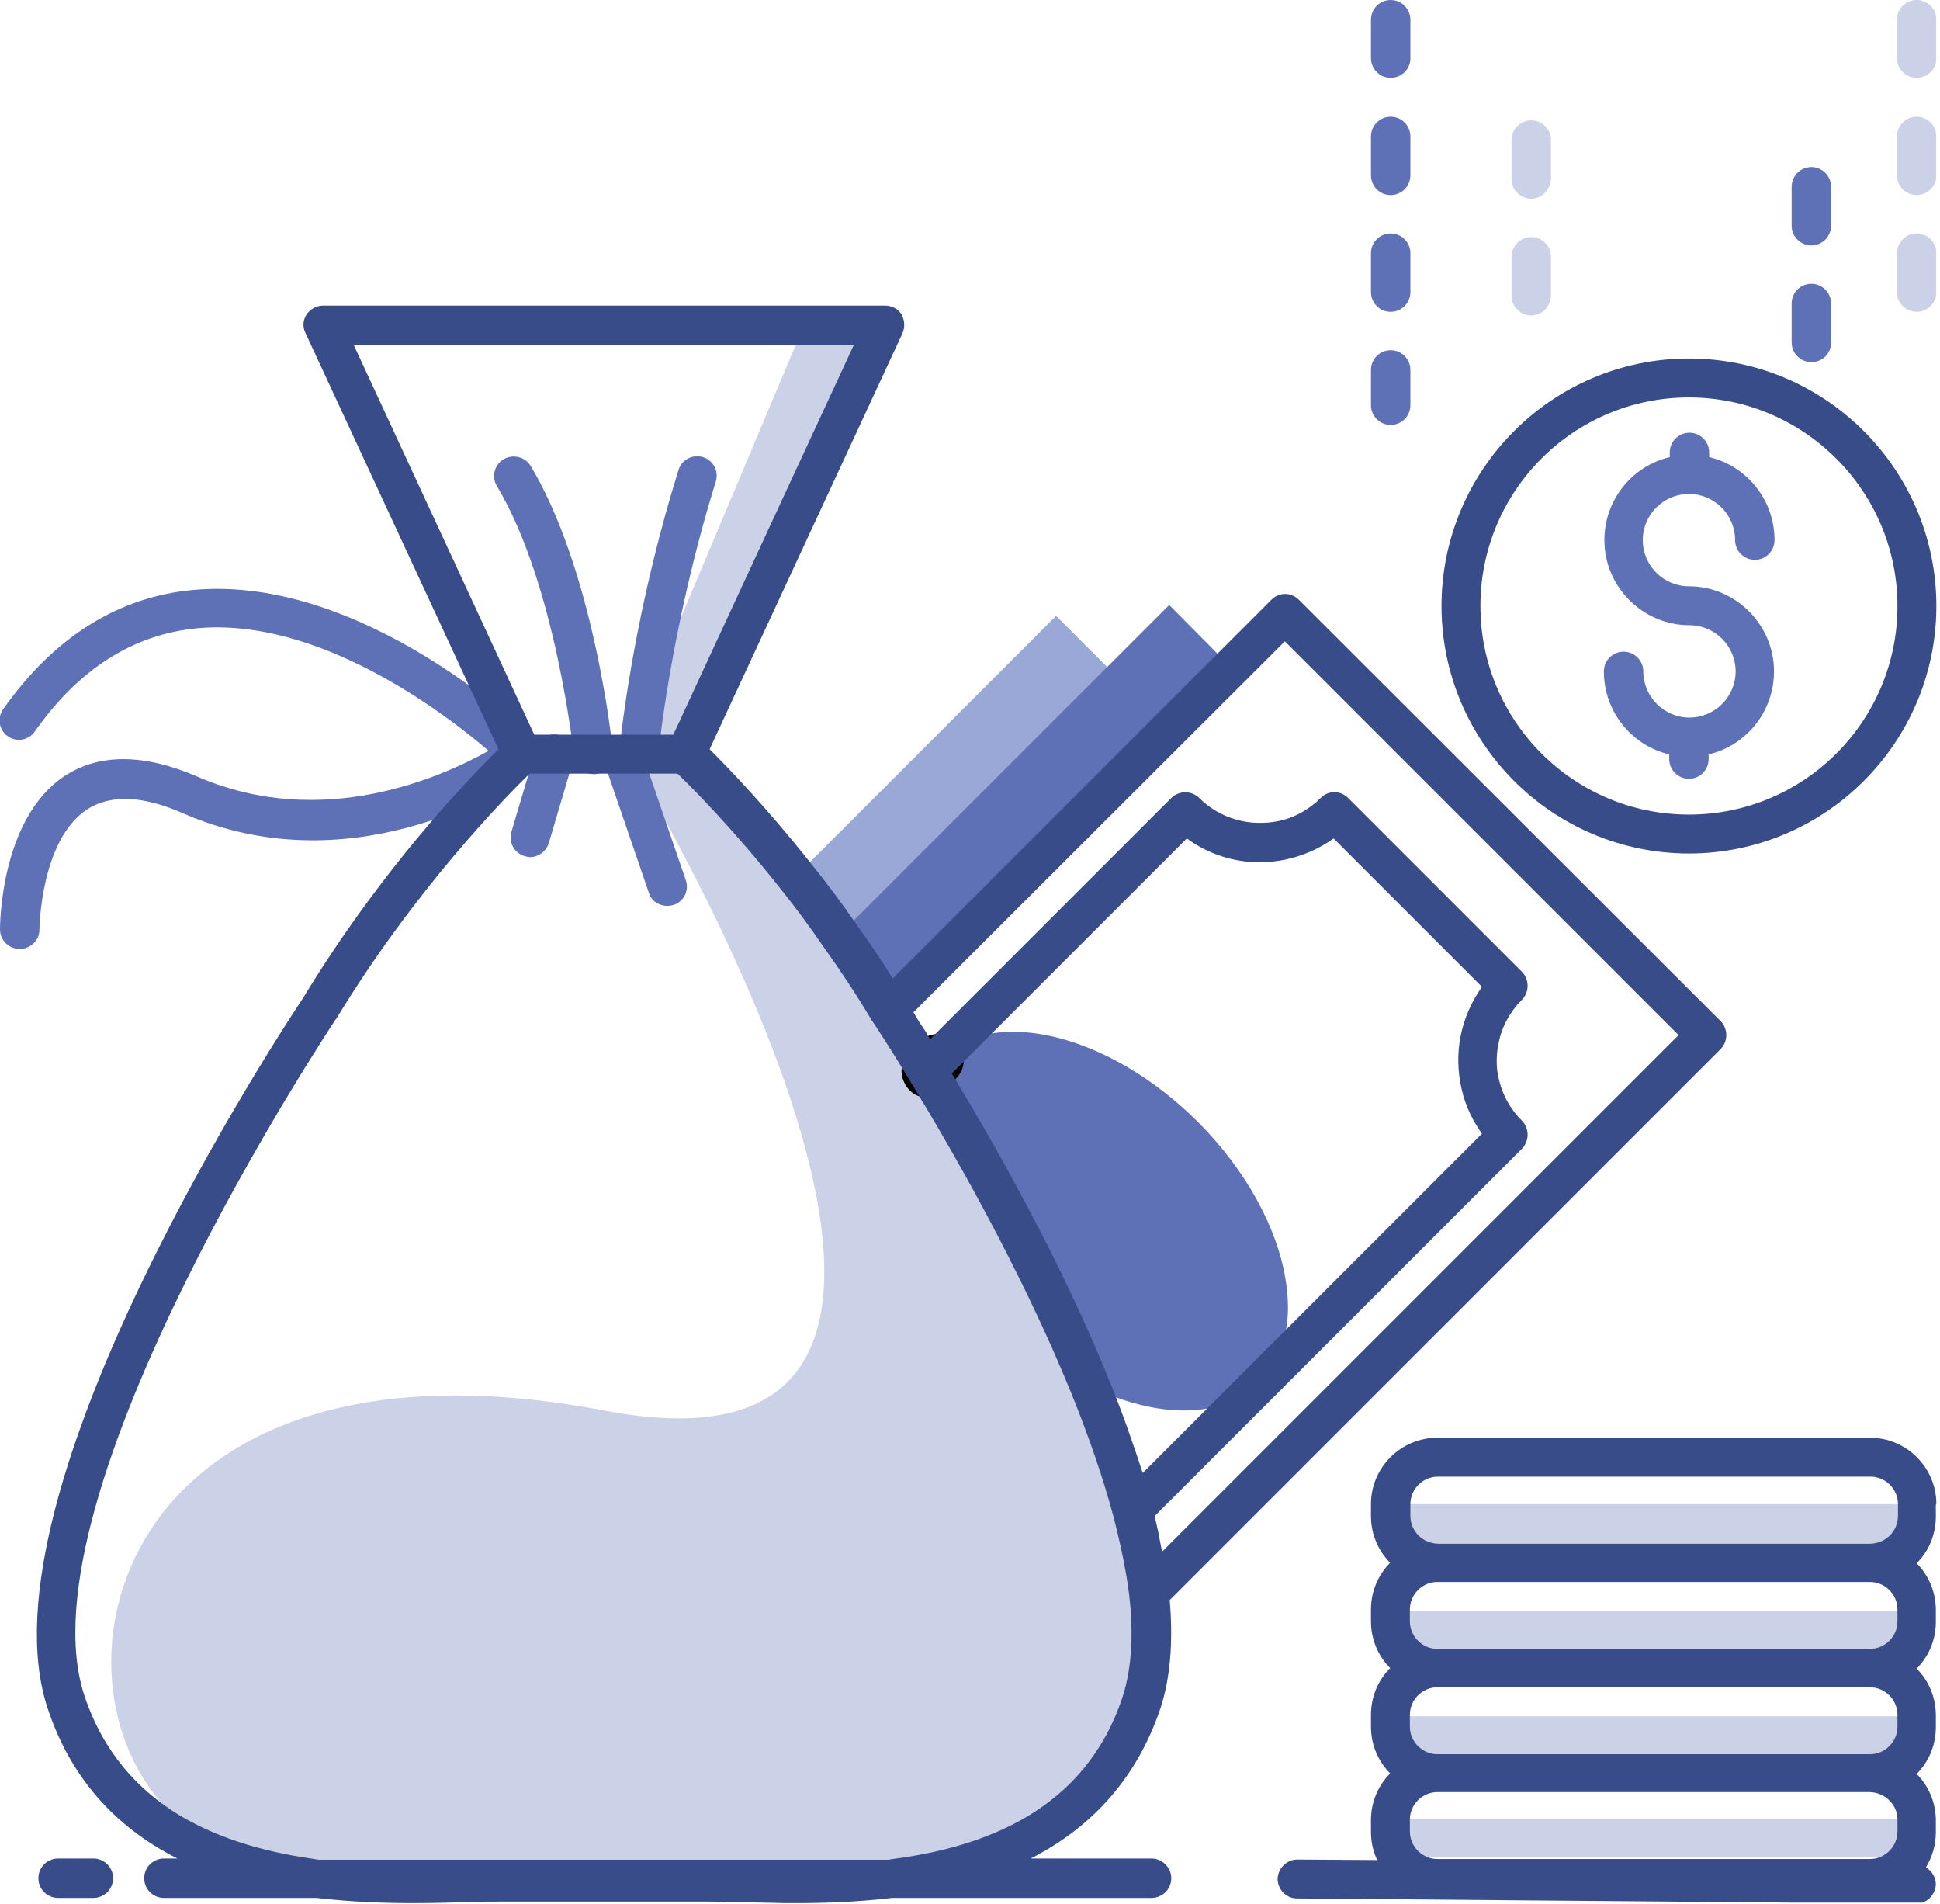 <?xml version="1.0" encoding="UTF-8"?> <svg xmlns="http://www.w3.org/2000/svg" width="374" height="367" viewBox="0 0 374 367" fill="none"> <g clip-path="url(#clip0_922_2)"> <path opacity="0.3" d="M153.4 66.5L120.5 144.6C120.5 144.6 209.4 289.5 116.7 271.9C24 254.2 7.1 321 31.5 347.9L48.4 358.3H185.8C185.8 358.3 235.8 351.2 217.9 277.2C217.9 277.2 154.6 171.5 138.1 150.1L133.2 138.4L173.8 64.3L153.4 66.5Z" fill="#5265AE"></path> <path opacity="0.3" d="M373.3 289.9H268.1V297.4H365.8L373.3 289.9Z" fill="#5265AE"></path> <path opacity="0.3" d="M373.3 310.5H268.1V318H365.8L373.3 310.5Z" fill="#5265AE"></path> <path opacity="0.3" d="M373.3 330.8H268.1V338.3H365.8L373.3 330.8Z" fill="#5265AE"></path> <path opacity="0.3" d="M373.3 350.5H268.1V358H365.8L373.3 350.5Z" fill="#5265AE"></path> <path d="M213.5 128.6L161.9 180.2C159 176.1 156.2 172.3 153.4 168.9L203.6 118.7L213.5 128.6Z" fill="#99A8D6"></path> <path d="M237.3 128.6L225.4 140.5L171.3 194.6C171.2 194.5 171.2 194.4 171.2 194.4C168.1 189.3 165 184.6 161.9 180.1L213.5 128.5L225.4 116.6L237.3 128.6Z" fill="#5F71B6"></path> <path d="M242.9 266.4C238.1 271.2 231 272.7 222.9 271.4C218.8 270.7 214.5 269.3 210.1 267.2C200.5 243.5 187.1 220.2 178.8 206.6C179.4 205.8 180 205 180.7 204.3C191.3 193.7 213.7 199.1 230.9 216.2C240.3 225.6 246.2 236.7 247.8 246.4C249.2 254.5 247.7 261.7 242.9 266.4Z" fill="#5F71B6"></path> <path d="M325.6 113C320.7 113 316.7 109 316.7 104.1C316.7 99.2 320.7 95.2 325.6 95.2C330.5 95.2 334.5 99.2 334.5 104.1C334.5 106.2 336.2 107.9 338.3 107.9C340.4 107.9 342.1 106.2 342.1 104.1C342.1 96.3 336.7 89.8 329.5 88.1V87.2C329.5 85.1 327.8 83.4 325.7 83.4C323.6 83.4 321.9 85.1 321.9 87.2V88.1C314.7 89.8 309.3 96.3 309.3 104.1C309.3 113.1 316.7 120.5 325.7 120.5C330.6 120.5 334.6 124.5 334.6 129.4C334.6 134.3 330.6 138.3 325.7 138.3C320.8 138.3 316.8 134.3 316.8 129.4C316.8 127.3 315.1 125.6 313 125.6C310.9 125.6 309.2 127.3 309.2 129.4C309.2 137.2 314.6 143.7 321.8 145.4V146.3C321.8 148.4 323.5 150.1 325.6 150.1C327.7 150.1 329.4 148.4 329.4 146.3V145.4C336.6 143.7 342 137.2 342 129.4C342 120.4 334.6 113 325.6 113Z" fill="#5F71B6"></path> <path d="M126.9 145.7C126.9 145.5 129.2 121.1 138 92.8C138.6 90.8 137.5 88.7 135.5 88.1C133.5 87.5 131.4 88.6 130.8 90.6C123.5 114 120.6 134.4 119.7 141.9C119.4 141.9 119.1 142 118.9 142.1C118.5 142.2 118.2 142.4 117.9 142.6C116.9 134.4 112.8 107.3 102.3 89.8C101.2 88 98.9 87.5 97.1 88.5C95.3 89.6 94.7 91.9 95.8 93.7C107.2 112.7 110.6 145.5 110.7 145.8C110.9 147.7 112.5 149.2 114.4 149.2C114.5 149.2 114.7 149.2 114.8 149.2C115.6 149.1 116.4 148.8 116.9 148.2L125.1 172.1C125.6 173.7 127.1 174.6 128.7 174.6C129.1 174.6 129.5 174.5 129.9 174.4C131.9 173.7 132.9 171.6 132.2 169.6L125 148.6C126.1 147.9 126.8 146.9 126.9 145.7Z" fill="#5F71B6"></path> <path d="M107.9 141.7C106.3 141.2 104.6 141.9 103.7 143.2C103.6 143 103.4 142.8 103.2 142.6C101.9 141.3 70.1 110.7 37.3 113.7C22.8 115 10.4 122.8 0.6 136.7C-0.6 138.4 -0.2 140.7 1.5 141.9C3.2 143.1 5.5 142.7 6.7 141C15.2 128.9 25.7 122.3 37.9 121.1C61.2 118.9 85.3 137.1 94.2 144.7C85.1 149.8 62.1 160.1 38.1 149.7C27.7 145.2 19.1 145.2 12.4 149.6C0.1 157.8 -7.83131e-05 178.2 -7.83131e-05 179.1C-7.83131e-05 181.2 1.7 182.9 3.8 182.9C5.9 182.9 7.6 181.2 7.6 179.2C7.6 179 7.8 161.9 16.8 156C21.3 153.1 27.5 153.3 35.4 156.8C67 170.5 96.1 153 101.9 149.2L98.6 160.3C98 162.3 99.1 164.4 101.1 165C101.5 165.1 101.8 165.2 102.2 165.2C103.8 165.2 105.3 164.1 105.8 162.5L110.5 146.6C111 144.4 109.9 142.3 107.9 141.7Z" fill="#5F71B6"></path> <path d="M180.8 204.3C180.1 205 179.5 205.8 178.9 206.6C178.9 206.5 178.8 206.4 178.8 206.4L180.8 204.3Z" stroke="#010101" stroke-width="10" stroke-miterlimit="10" stroke-linecap="round" stroke-linejoin="round"></path> <path d="M325.6 164.5C299.3 164.5 277.9 143.1 277.9 116.8C277.9 90.5 299.3 69.1 325.6 69.1C351.9 69.1 373.3 90.5 373.3 116.8C373.3 143.1 351.9 164.5 325.6 164.5ZM325.6 76.6C303.4 76.6 285.4 94.6 285.4 116.8C285.4 139 303.4 157 325.6 157C347.8 157 365.8 139 365.8 116.8C365.8 94.6 347.7 76.6 325.6 76.6Z" fill="#374C88"></path> <g opacity="0.3"> <path d="M369.5 60.1C367.4 60.1 365.7 58.4 365.7 56.3V48.8C365.7 46.7 367.4 45 369.5 45C371.6 45 373.3 46.7 373.3 48.8V56.3C373.3 58.4 371.6 60.1 369.5 60.1ZM369.5 37.6C367.4 37.6 365.7 35.9 365.7 33.8V26.3C365.7 24.2 367.4 22.5 369.5 22.5C371.6 22.5 373.3 24.2 373.3 26.3V33.8C373.3 35.9 371.6 37.6 369.5 37.6ZM369.5 15C367.4 15 365.7 13.3 365.7 11.2V3.8C365.7 1.7 367.4 0 369.5 0C371.6 0 373.3 1.7 373.3 3.8V11.3C373.3 13.3 371.6 15 369.5 15Z" fill="#5265AE"></path> </g> <path d="M349.2 69.8C347.1 69.8 345.4 68.1 345.4 66V58.5C345.4 56.4 347.1 54.7 349.2 54.7C351.3 54.7 353 56.4 353 58.5V66C353 68.2 351.3 69.8 349.2 69.8ZM349.2 47.3C347.1 47.3 345.4 45.6 345.4 43.5V36C345.4 33.9 347.1 32.2 349.2 32.2C351.3 32.2 353 33.9 353 36V43.5C353 45.6 351.3 47.3 349.2 47.3Z" fill="#5F71B6"></path> <path d="M268.1 81.9C266 81.9 264.3 80.2 264.3 78.1V71.3C264.3 69.2 266 67.5 268.1 67.5C270.2 67.5 271.9 69.2 271.9 71.3V78.1C271.9 80.2 270.2 81.9 268.1 81.9ZM268.1 60.1C266 60.1 264.3 58.4 264.3 56.3V48.8C264.3 46.7 266 45 268.1 45C270.2 45 271.9 46.7 271.9 48.8V56.3C271.9 58.4 270.2 60.1 268.1 60.1ZM268.1 37.6C266 37.6 264.3 35.9 264.3 33.8V26.3C264.3 24.2 266 22.5 268.1 22.5C270.2 22.5 271.9 24.2 271.9 26.3V33.8C271.9 35.9 270.2 37.6 268.1 37.6ZM268.1 15C266 15 264.3 13.3 264.3 11.2V3.8C264.3 1.7 266 0 268.1 0C270.2 0 271.9 1.7 271.9 3.8V11.3C271.9 13.3 270.2 15 268.1 15Z" fill="#5F71B6"></path> <g opacity="0.3"> <path d="M295.2 60.8C293.1 60.8 291.4 59.1 291.4 57V49.5C291.4 47.4 293.1 45.7 295.2 45.7C297.3 45.7 299 47.4 299 49.5V57C298.9 59.2 297.2 60.8 295.2 60.8ZM295.2 38.3C293.1 38.3 291.4 36.6 291.4 34.5V27C291.4 24.9 293.1 23.2 295.2 23.2C297.3 23.2 299 24.9 299 27V34.5C298.9 36.6 297.2 38.3 295.2 38.3Z" fill="#5265AE"></path> </g> <path d="M222 358.2H198.7C210.9 352 219.3 342.3 223.7 329.3C225.6 323.5 226.2 316.5 225.5 308.4L331.7 202.2C332.4 201.5 332.8 200.5 332.8 199.5C332.8 198.5 332.4 197.5 331.7 196.8L250.4 115.6C248.9 114.1 246.6 114.1 245.1 115.6L172.1 188.6C169.9 185 167.5 181.5 165 178C162.3 174.1 159.4 170.2 156.4 166.5C147.7 155.5 140.2 147.8 136.8 144.4L174 64.2C174.5 63 174.4 61.7 173.8 60.6C173.1 59.5 171.9 58.9 170.6 58.9H62.3C61 58.9 59.8 59.6 59.1 60.6C58.4 61.7 58.3 63 58.9 64.2L96.1 144.4C90.4 150 73.5 167.5 58.4 192.4C55.2 197.2 -4.7 287.7 9.2 329.3C13.5 342.3 21.9 352 34.2 358.2H31.6C29.5 358.2 27.8 359.9 27.8 362C27.8 364.1 29.5 365.8 31.6 365.8H61C67.9 366.6 74.3 366.8 79.5 366.8C83.4 366.8 87 366.7 90.2 366.6C92.8 366.5 95 366.5 97 366.5H136.1C138 366.5 140.3 366.6 142.8 366.6C145.3 366.7 148.2 366.7 151.3 366.8C152.1 366.8 152.8 366.8 153.6 366.8C158.8 366.8 165.2 366.6 172 365.8H222C224.1 365.8 225.8 364.1 225.8 362C225.8 359.9 224 358.2 222 358.2ZM213.7 265.7C204.7 243.5 192.5 221.8 183.5 206.9L228.8 161.6C232.9 164.6 237.8 166.2 242.9 166.2C244.5 166.2 246.1 166 247.7 165.7C251.1 165 254.3 163.6 257.1 161.6L285.7 190.2C283.7 193 282.3 196.2 281.6 199.6C280.9 203 281 206.6 281.8 210C282.5 213.1 283.9 216 285.7 218.5L220.3 283.9C218.4 278.1 216.3 272 213.7 265.7ZM247.7 123.6L323.6 199.5L224 299.1C224 299 224 299 224 298.9C223.8 297.9 223.6 296.9 223.4 295.9C223.4 295.7 223.3 295.5 223.3 295.3C223.1 294.3 222.8 293.2 222.6 292.2L293.4 221.4C294.1 220.7 294.5 219.7 294.5 218.7C294.5 217.7 294.1 216.7 293.4 216C291.2 213.8 289.7 211.1 289 208.2C288.4 205.9 288.4 203.4 288.9 201.1C289.5 197.9 291.1 195 293.4 192.7C294.1 192 294.5 191 294.5 190C294.5 189 294.1 188 293.4 187.3L259.9 153.8C258.4 152.3 256.1 152.3 254.6 153.8C252.3 156.1 249.4 157.7 246.2 158.3C245.1 158.5 244 158.6 242.9 158.6C238.5 158.6 234.3 156.9 231.2 153.8C230.5 153.1 229.5 152.7 228.5 152.7C227.5 152.7 226.5 153.1 225.8 153.8L179.3 200.3C179.2 200.1 179.1 200 179 199.8C178.9 199.7 178.8 199.6 178.8 199.4C178.6 199 178.3 198.6 178.1 198.3C178 198.2 178 198.1 177.9 198C177.6 197.6 177.4 197.2 177.1 196.8C177.1 196.7 177 196.7 177 196.6C176.7 196.1 176.4 195.6 176.1 195.1L247.7 123.6ZM164.6 66.5L129.8 141.6H103L68.2 66.5H164.6ZM16.3 326.9C3.5 288.6 64.1 197.4 64.7 196.5L64.8 196.4C80.1 171.2 97.7 153.4 102.1 149.1H130.6C133.4 151.8 141.2 159.6 150.4 171.2C153.3 174.8 156.1 178.6 158.7 182.4C162 187 165.1 191.7 167.9 196.4C167.9 196.4 167.9 196.4 167.9 196.5L168.1 196.7C170.3 200 172.9 204.1 175.4 208.3L175.6 208.6C183 220.7 196.8 244.5 206.6 268.7C210 277.1 212.7 285 214.6 292.1C215.6 295.9 216.4 299.5 217 302.9C217.3 304.5 217.5 306 217.7 307.5C218.6 315.3 218.1 321.9 216.4 327.1C209.2 348.8 190 356.1 171.3 358.4H61.3C42.8 355.9 23.6 348.6 16.3 326.9Z" fill="#374C88"></path> <path d="M373.3 289.9C373.3 282.9 367.6 277.1 360.5 277.1H277.1C270.1 277.1 264.3 282.8 264.3 289.9V292.2C264.3 295.7 265.7 298.9 268 301.2C265.7 303.5 264.3 306.7 264.3 310.2V312.5C264.3 316 265.7 319.2 268 321.5C265.7 323.8 264.3 327 264.3 330.5V332.8C264.3 336.3 265.7 339.5 268 341.8C265.7 344.1 264.3 347.3 264.3 350.8V353.1C264.3 355 264.7 356.8 265.5 358.5L250.1 358.4C248 358.4 246.4 360.1 246.3 362.1C246.3 364.2 248 365.9 250 365.9L369.4 366.9C371.5 366.9 373.1 365.2 373.2 363.2C373.2 361.8 372.4 360.6 371.3 359.9C372.5 357.9 373.2 355.6 373.2 353.2V350.9C373.2 347.4 371.8 344.2 369.5 341.9C371.8 339.6 373.2 336.4 373.2 332.9V330.6C373.2 327.1 371.8 323.9 369.5 321.6C371.8 319.3 373.2 316.1 373.2 312.6V310.3C373.2 306.8 371.8 303.6 369.5 301.3C371.8 299 373.2 295.8 373.2 292.3V289.9H373.3ZM271.9 289.9C271.9 287 274.3 284.6 277.2 284.6H360.6C363.5 284.6 365.9 287 365.9 289.9V292.2C365.9 295.1 363.5 297.5 360.6 297.5H277.2C274.3 297.5 271.9 295.1 271.9 292.2V289.9ZM365.8 310.2V312.5C365.8 315.4 363.4 317.8 360.5 317.8H277.1C274.2 317.8 271.8 315.4 271.8 312.5V310.2C271.8 307.3 274.2 304.9 277.1 304.9H360.5C363.4 304.9 365.8 307.3 365.8 310.2ZM365.8 330.5V332.8C365.8 335.7 363.4 338.1 360.5 338.1H277.1C274.2 338.1 271.8 335.7 271.8 332.8V330.5C271.8 327.6 274.2 325.2 277.1 325.2H360.5C363.4 325.2 365.8 327.6 365.8 330.5ZM365.8 350.7V353C365.8 355.9 363.4 358.3 360.5 358.3H277.1C274.2 358.3 271.8 355.9 271.8 353V350.7C271.8 347.8 274.2 345.4 277.1 345.4H360.5C363.4 345.5 365.8 347.8 365.8 350.7Z" fill="#374C88"></path> <path d="M18 358.2H11.2C9.1 358.2 7.4 359.9 7.4 362C7.4 364.1 9.1 365.8 11.2 365.8H18C20.1 365.8 21.8 364.1 21.8 362C21.8 359.9 20.1 358.2 18 358.2Z" fill="#374C88"></path> </g> <defs> <clipPath id="clip0_922_2"> <rect width="373.3" height="366.7" fill="white"></rect> </clipPath> </defs> </svg> 